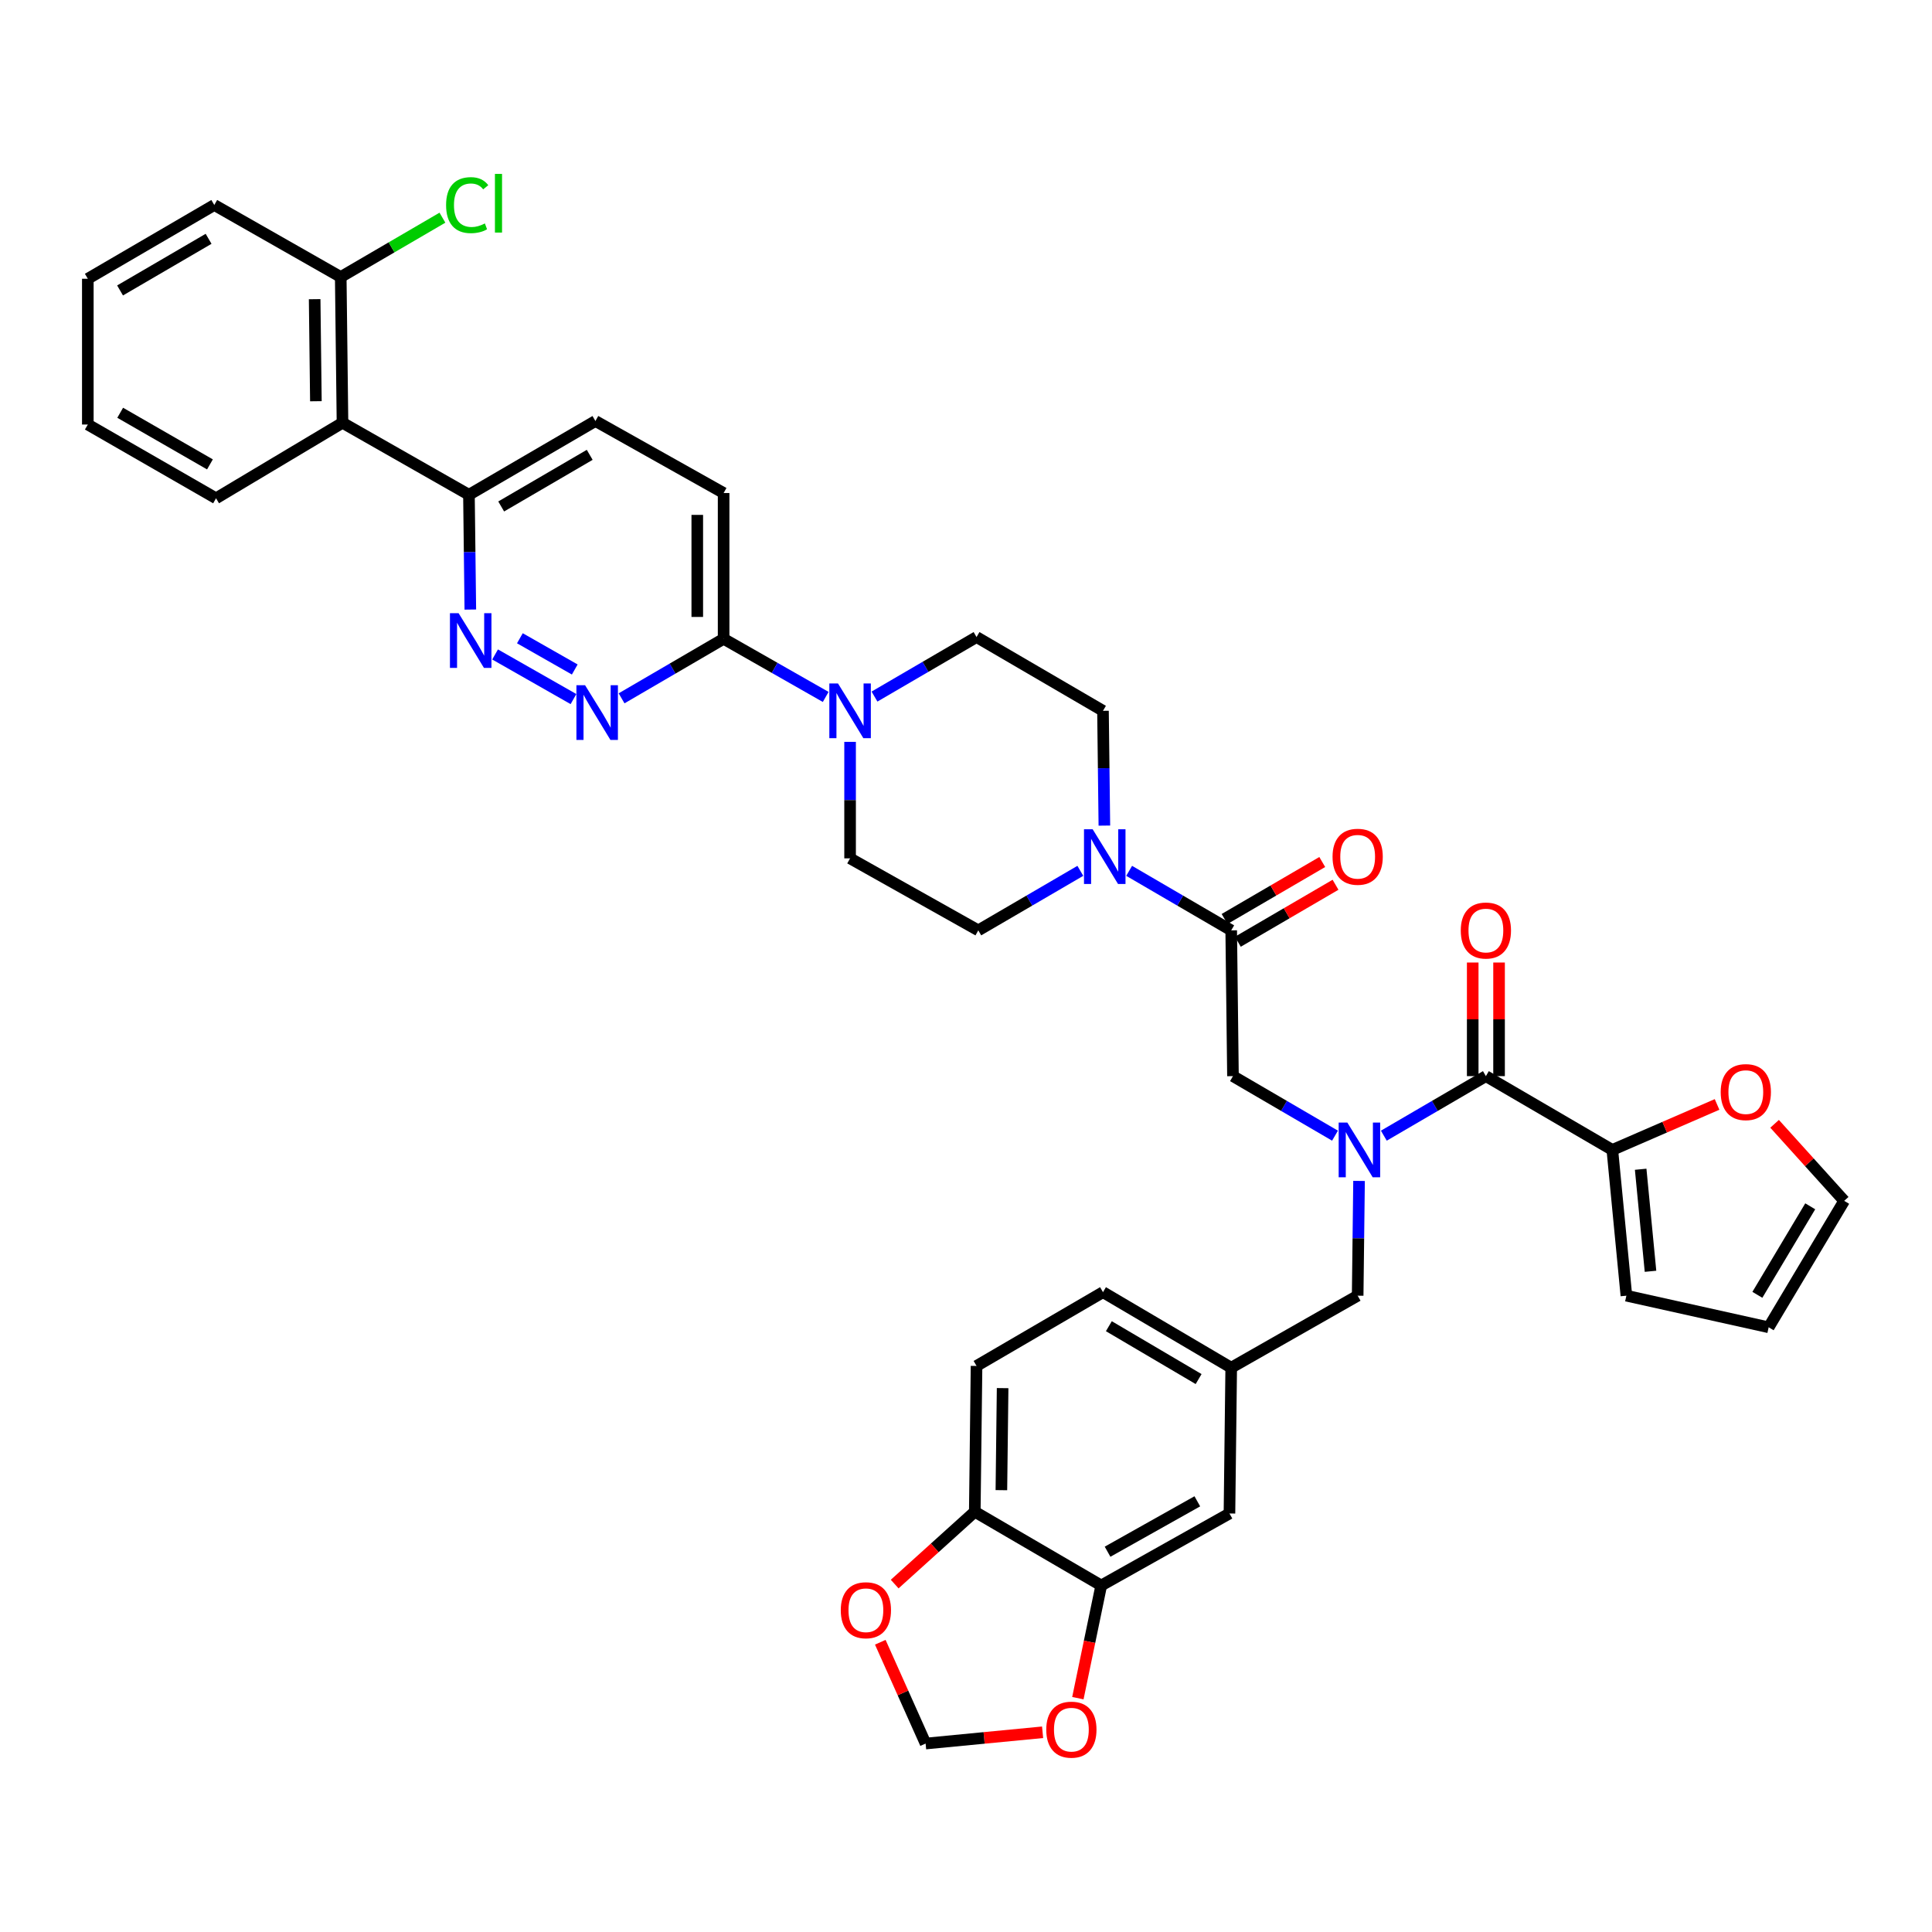<?xml version='1.0' encoding='iso-8859-1'?>
<svg version='1.1' baseProfile='full'
              xmlns='http://www.w3.org/2000/svg'
                      xmlns:rdkit='http://www.rdkit.org/xml'
                      xmlns:xlink='http://www.w3.org/1999/xlink'
                  xml:space='preserve'
width='1000px' height='1000px' viewBox='0 0 1000 1000'>
<!-- END OF HEADER -->
<rect style='opacity:1.0;fill:#FFFFFF;stroke:none' width='1000' height='1000' x='0' y='0'> </rect>
<path class='bond-0' d='M 834.544,595.194 L 861.646,583.423' style='fill:none;fill-rule:evenodd;stroke:#000000;stroke-width:6px;stroke-linecap:butt;stroke-linejoin:miter;stroke-opacity:1' />
<path class='bond-0' d='M 861.646,583.423 L 888.748,571.652' style='fill:none;fill-rule:evenodd;stroke:#FF0000;stroke-width:6px;stroke-linecap:butt;stroke-linejoin:miter;stroke-opacity:1' />
<path class='bond-1' d='M 834.544,595.194 L 841.816,670.645' style='fill:none;fill-rule:evenodd;stroke:#000000;stroke-width:6px;stroke-linecap:butt;stroke-linejoin:miter;stroke-opacity:1' />
<path class='bond-1' d='M 849.208,605.203 L 854.298,658.019' style='fill:none;fill-rule:evenodd;stroke:#000000;stroke-width:6px;stroke-linecap:butt;stroke-linejoin:miter;stroke-opacity:1' />
<path class='bond-2' d='M 834.544,595.194 L 769.093,557.006' style='fill:none;fill-rule:evenodd;stroke:#000000;stroke-width:6px;stroke-linecap:butt;stroke-linejoin:miter;stroke-opacity:1' />
<path class='bond-3' d='M 690.999,587.822 L 664.591,572.414' style='fill:none;fill-rule:evenodd;stroke:#0000FF;stroke-width:6px;stroke-linecap:butt;stroke-linejoin:miter;stroke-opacity:1' />
<path class='bond-3' d='M 664.591,572.414 L 638.182,557.006' style='fill:none;fill-rule:evenodd;stroke:#000000;stroke-width:6px;stroke-linecap:butt;stroke-linejoin:miter;stroke-opacity:1' />
<path class='bond-4' d='M 716.268,587.823 L 742.68,572.415' style='fill:none;fill-rule:evenodd;stroke:#0000FF;stroke-width:6px;stroke-linecap:butt;stroke-linejoin:miter;stroke-opacity:1' />
<path class='bond-4' d='M 742.68,572.415 L 769.093,557.006' style='fill:none;fill-rule:evenodd;stroke:#000000;stroke-width:6px;stroke-linecap:butt;stroke-linejoin:miter;stroke-opacity:1' />
<path class='bond-5' d='M 703.44,611.24 L 703.083,640.942' style='fill:none;fill-rule:evenodd;stroke:#0000FF;stroke-width:6px;stroke-linecap:butt;stroke-linejoin:miter;stroke-opacity:1' />
<path class='bond-5' d='M 703.083,640.942 L 702.725,670.645' style='fill:none;fill-rule:evenodd;stroke:#000000;stroke-width:6px;stroke-linecap:butt;stroke-linejoin:miter;stroke-opacity:1' />
<path class='bond-6' d='M 775.91,557.006 L 775.91,527.604' style='fill:none;fill-rule:evenodd;stroke:#000000;stroke-width:6px;stroke-linecap:butt;stroke-linejoin:miter;stroke-opacity:1' />
<path class='bond-6' d='M 775.91,527.604 L 775.91,498.202' style='fill:none;fill-rule:evenodd;stroke:#FF0000;stroke-width:6px;stroke-linecap:butt;stroke-linejoin:miter;stroke-opacity:1' />
<path class='bond-6' d='M 762.275,557.006 L 762.275,527.604' style='fill:none;fill-rule:evenodd;stroke:#000000;stroke-width:6px;stroke-linecap:butt;stroke-linejoin:miter;stroke-opacity:1' />
<path class='bond-6' d='M 762.275,527.604 L 762.275,498.202' style='fill:none;fill-rule:evenodd;stroke:#FF0000;stroke-width:6px;stroke-linecap:butt;stroke-linejoin:miter;stroke-opacity:1' />
<path class='bond-7' d='M 918.53,581.683 L 936.538,601.619' style='fill:none;fill-rule:evenodd;stroke:#FF0000;stroke-width:6px;stroke-linecap:butt;stroke-linejoin:miter;stroke-opacity:1' />
<path class='bond-7' d='M 936.538,601.619 L 954.545,621.556' style='fill:none;fill-rule:evenodd;stroke:#000000;stroke-width:6px;stroke-linecap:butt;stroke-linejoin:miter;stroke-opacity:1' />
<path class='bond-8' d='M 841.816,670.645 L 915.456,687.007' style='fill:none;fill-rule:evenodd;stroke:#000000;stroke-width:6px;stroke-linecap:butt;stroke-linejoin:miter;stroke-opacity:1' />
<path class='bond-9' d='M 505.454,707.006 L 504.545,782.465' style='fill:none;fill-rule:evenodd;stroke:#000000;stroke-width:6px;stroke-linecap:butt;stroke-linejoin:miter;stroke-opacity:1' />
<path class='bond-9' d='M 518.953,718.489 L 518.316,771.31' style='fill:none;fill-rule:evenodd;stroke:#000000;stroke-width:6px;stroke-linecap:butt;stroke-linejoin:miter;stroke-opacity:1' />
<path class='bond-10' d='M 505.454,707.006 L 570.906,668.826' style='fill:none;fill-rule:evenodd;stroke:#000000;stroke-width:6px;stroke-linecap:butt;stroke-linejoin:miter;stroke-opacity:1' />
<path class='bond-11' d='M 640.709,487.445 L 665.987,472.699' style='fill:none;fill-rule:evenodd;stroke:#000000;stroke-width:6px;stroke-linecap:butt;stroke-linejoin:miter;stroke-opacity:1' />
<path class='bond-11' d='M 665.987,472.699 L 691.266,457.953' style='fill:none;fill-rule:evenodd;stroke:#FF0000;stroke-width:6px;stroke-linecap:butt;stroke-linejoin:miter;stroke-opacity:1' />
<path class='bond-11' d='M 633.838,475.666 L 659.117,460.921' style='fill:none;fill-rule:evenodd;stroke:#000000;stroke-width:6px;stroke-linecap:butt;stroke-linejoin:miter;stroke-opacity:1' />
<path class='bond-11' d='M 659.117,460.921 L 684.395,446.175' style='fill:none;fill-rule:evenodd;stroke:#FF0000;stroke-width:6px;stroke-linecap:butt;stroke-linejoin:miter;stroke-opacity:1' />
<path class='bond-12' d='M 637.273,481.555 L 638.182,557.006' style='fill:none;fill-rule:evenodd;stroke:#000000;stroke-width:6px;stroke-linecap:butt;stroke-linejoin:miter;stroke-opacity:1' />
<path class='bond-13' d='M 637.273,481.555 L 610.861,466.15' style='fill:none;fill-rule:evenodd;stroke:#000000;stroke-width:6px;stroke-linecap:butt;stroke-linejoin:miter;stroke-opacity:1' />
<path class='bond-13' d='M 610.861,466.15 L 584.449,450.745' style='fill:none;fill-rule:evenodd;stroke:#0000FF;stroke-width:6px;stroke-linecap:butt;stroke-linejoin:miter;stroke-opacity:1' />
<path class='bond-14' d='M 570.906,668.826 L 637.273,707.915' style='fill:none;fill-rule:evenodd;stroke:#000000;stroke-width:6px;stroke-linecap:butt;stroke-linejoin:miter;stroke-opacity:1' />
<path class='bond-14' d='M 573.941,686.439 L 620.398,713.801' style='fill:none;fill-rule:evenodd;stroke:#000000;stroke-width:6px;stroke-linecap:butt;stroke-linejoin:miter;stroke-opacity:1' />
<path class='bond-15' d='M 571.621,427.329 L 571.263,397.623' style='fill:none;fill-rule:evenodd;stroke:#0000FF;stroke-width:6px;stroke-linecap:butt;stroke-linejoin:miter;stroke-opacity:1' />
<path class='bond-15' d='M 571.263,397.623 L 570.906,367.917' style='fill:none;fill-rule:evenodd;stroke:#000000;stroke-width:6px;stroke-linecap:butt;stroke-linejoin:miter;stroke-opacity:1' />
<path class='bond-16' d='M 559.18,450.746 L 532.772,466.151' style='fill:none;fill-rule:evenodd;stroke:#0000FF;stroke-width:6px;stroke-linecap:butt;stroke-linejoin:miter;stroke-opacity:1' />
<path class='bond-16' d='M 532.772,466.151 L 506.363,481.555' style='fill:none;fill-rule:evenodd;stroke:#000000;stroke-width:6px;stroke-linecap:butt;stroke-linejoin:miter;stroke-opacity:1' />
<path class='bond-17' d='M 308.184,217.917 L 242.725,256.097' style='fill:none;fill-rule:evenodd;stroke:#000000;stroke-width:6px;stroke-linecap:butt;stroke-linejoin:miter;stroke-opacity:1' />
<path class='bond-17' d='M 305.235,235.423 L 259.414,262.149' style='fill:none;fill-rule:evenodd;stroke:#000000;stroke-width:6px;stroke-linecap:butt;stroke-linejoin:miter;stroke-opacity:1' />
<path class='bond-18' d='M 308.184,217.917 L 374.544,255.188' style='fill:none;fill-rule:evenodd;stroke:#000000;stroke-width:6px;stroke-linecap:butt;stroke-linejoin:miter;stroke-opacity:1' />
<path class='bond-19' d='M 242.725,256.097 L 243.083,285.803' style='fill:none;fill-rule:evenodd;stroke:#000000;stroke-width:6px;stroke-linecap:butt;stroke-linejoin:miter;stroke-opacity:1' />
<path class='bond-19' d='M 243.083,285.803 L 243.441,315.509' style='fill:none;fill-rule:evenodd;stroke:#0000FF;stroke-width:6px;stroke-linecap:butt;stroke-linejoin:miter;stroke-opacity:1' />
<path class='bond-20' d='M 242.725,256.097 L 177.274,218.826' style='fill:none;fill-rule:evenodd;stroke:#000000;stroke-width:6px;stroke-linecap:butt;stroke-linejoin:miter;stroke-opacity:1' />
<path class='bond-21' d='M 256.257,338.743 L 296.833,361.846' style='fill:none;fill-rule:evenodd;stroke:#0000FF;stroke-width:6px;stroke-linecap:butt;stroke-linejoin:miter;stroke-opacity:1' />
<path class='bond-21' d='M 269.09,330.359 L 297.493,346.531' style='fill:none;fill-rule:evenodd;stroke:#0000FF;stroke-width:6px;stroke-linecap:butt;stroke-linejoin:miter;stroke-opacity:1' />
<path class='bond-22' d='M 321.727,361.456 L 348.136,346.051' style='fill:none;fill-rule:evenodd;stroke:#0000FF;stroke-width:6px;stroke-linecap:butt;stroke-linejoin:miter;stroke-opacity:1' />
<path class='bond-22' d='M 348.136,346.051 L 374.544,330.646' style='fill:none;fill-rule:evenodd;stroke:#000000;stroke-width:6px;stroke-linecap:butt;stroke-linejoin:miter;stroke-opacity:1' />
<path class='bond-23' d='M 374.544,330.646 L 374.544,255.188' style='fill:none;fill-rule:evenodd;stroke:#000000;stroke-width:6px;stroke-linecap:butt;stroke-linejoin:miter;stroke-opacity:1' />
<path class='bond-23' d='M 360.908,319.328 L 360.908,266.507' style='fill:none;fill-rule:evenodd;stroke:#000000;stroke-width:6px;stroke-linecap:butt;stroke-linejoin:miter;stroke-opacity:1' />
<path class='bond-24' d='M 374.544,330.646 L 400.962,345.688' style='fill:none;fill-rule:evenodd;stroke:#000000;stroke-width:6px;stroke-linecap:butt;stroke-linejoin:miter;stroke-opacity:1' />
<path class='bond-24' d='M 400.962,345.688 L 427.38,360.73' style='fill:none;fill-rule:evenodd;stroke:#0000FF;stroke-width:6px;stroke-linecap:butt;stroke-linejoin:miter;stroke-opacity:1' />
<path class='bond-25' d='M 440.003,383.986 L 440.003,414.136' style='fill:none;fill-rule:evenodd;stroke:#0000FF;stroke-width:6px;stroke-linecap:butt;stroke-linejoin:miter;stroke-opacity:1' />
<path class='bond-25' d='M 440.003,414.136 L 440.003,444.285' style='fill:none;fill-rule:evenodd;stroke:#000000;stroke-width:6px;stroke-linecap:butt;stroke-linejoin:miter;stroke-opacity:1' />
<path class='bond-26' d='M 452.637,360.547 L 479.046,345.142' style='fill:none;fill-rule:evenodd;stroke:#0000FF;stroke-width:6px;stroke-linecap:butt;stroke-linejoin:miter;stroke-opacity:1' />
<path class='bond-26' d='M 479.046,345.142 L 505.454,329.737' style='fill:none;fill-rule:evenodd;stroke:#000000;stroke-width:6px;stroke-linecap:butt;stroke-linejoin:miter;stroke-opacity:1' />
<path class='bond-27' d='M 570.906,367.917 L 505.454,329.737' style='fill:none;fill-rule:evenodd;stroke:#000000;stroke-width:6px;stroke-linecap:butt;stroke-linejoin:miter;stroke-opacity:1' />
<path class='bond-28' d='M 110.913,106.105 L 45.455,144.284' style='fill:none;fill-rule:evenodd;stroke:#000000;stroke-width:6px;stroke-linecap:butt;stroke-linejoin:miter;stroke-opacity:1' />
<path class='bond-28' d='M 107.965,123.61 L 62.143,150.336' style='fill:none;fill-rule:evenodd;stroke:#000000;stroke-width:6px;stroke-linecap:butt;stroke-linejoin:miter;stroke-opacity:1' />
<path class='bond-29' d='M 110.913,106.105 L 176.365,143.375' style='fill:none;fill-rule:evenodd;stroke:#000000;stroke-width:6px;stroke-linecap:butt;stroke-linejoin:miter;stroke-opacity:1' />
<path class='bond-30' d='M 45.455,144.284 L 45.455,219.735' style='fill:none;fill-rule:evenodd;stroke:#000000;stroke-width:6px;stroke-linecap:butt;stroke-linejoin:miter;stroke-opacity:1' />
<path class='bond-31' d='M 45.455,219.735 L 111.822,257.915' style='fill:none;fill-rule:evenodd;stroke:#000000;stroke-width:6px;stroke-linecap:butt;stroke-linejoin:miter;stroke-opacity:1' />
<path class='bond-31' d='M 62.209,213.643 L 108.667,240.369' style='fill:none;fill-rule:evenodd;stroke:#000000;stroke-width:6px;stroke-linecap:butt;stroke-linejoin:miter;stroke-opacity:1' />
<path class='bond-32' d='M 111.822,257.915 L 177.274,218.826' style='fill:none;fill-rule:evenodd;stroke:#000000;stroke-width:6px;stroke-linecap:butt;stroke-linejoin:miter;stroke-opacity:1' />
<path class='bond-33' d='M 177.274,218.826 L 176.365,143.375' style='fill:none;fill-rule:evenodd;stroke:#000000;stroke-width:6px;stroke-linecap:butt;stroke-linejoin:miter;stroke-opacity:1' />
<path class='bond-33' d='M 163.503,207.673 L 162.866,154.857' style='fill:none;fill-rule:evenodd;stroke:#000000;stroke-width:6px;stroke-linecap:butt;stroke-linejoin:miter;stroke-opacity:1' />
<path class='bond-34' d='M 176.365,143.375 L 202.683,128.023' style='fill:none;fill-rule:evenodd;stroke:#000000;stroke-width:6px;stroke-linecap:butt;stroke-linejoin:miter;stroke-opacity:1' />
<path class='bond-34' d='M 202.683,128.023 L 229.002,112.671' style='fill:none;fill-rule:evenodd;stroke:#00CC00;stroke-width:6px;stroke-linecap:butt;stroke-linejoin:miter;stroke-opacity:1' />
<path class='bond-35' d='M 440.003,444.285 L 506.363,481.555' style='fill:none;fill-rule:evenodd;stroke:#000000;stroke-width:6px;stroke-linecap:butt;stroke-linejoin:miter;stroke-opacity:1' />
<path class='bond-36' d='M 637.273,707.915 L 636.364,783.374' style='fill:none;fill-rule:evenodd;stroke:#000000;stroke-width:6px;stroke-linecap:butt;stroke-linejoin:miter;stroke-opacity:1' />
<path class='bond-37' d='M 637.273,707.915 L 702.725,670.645' style='fill:none;fill-rule:evenodd;stroke:#000000;stroke-width:6px;stroke-linecap:butt;stroke-linejoin:miter;stroke-opacity:1' />
<path class='bond-38' d='M 636.364,783.374 L 569.997,820.645' style='fill:none;fill-rule:evenodd;stroke:#000000;stroke-width:6px;stroke-linecap:butt;stroke-linejoin:miter;stroke-opacity:1' />
<path class='bond-38' d='M 619.732,777.075 L 573.275,803.165' style='fill:none;fill-rule:evenodd;stroke:#000000;stroke-width:6px;stroke-linecap:butt;stroke-linejoin:miter;stroke-opacity:1' />
<path class='bond-39' d='M 504.545,782.465 L 569.997,820.645' style='fill:none;fill-rule:evenodd;stroke:#000000;stroke-width:6px;stroke-linecap:butt;stroke-linejoin:miter;stroke-opacity:1' />
<path class='bond-40' d='M 504.545,782.465 L 483.814,801.19' style='fill:none;fill-rule:evenodd;stroke:#000000;stroke-width:6px;stroke-linecap:butt;stroke-linejoin:miter;stroke-opacity:1' />
<path class='bond-40' d='M 483.814,801.19 L 463.083,819.914' style='fill:none;fill-rule:evenodd;stroke:#FF0000;stroke-width:6px;stroke-linecap:butt;stroke-linejoin:miter;stroke-opacity:1' />
<path class='bond-41' d='M 569.997,820.645 L 563.951,849.804' style='fill:none;fill-rule:evenodd;stroke:#000000;stroke-width:6px;stroke-linecap:butt;stroke-linejoin:miter;stroke-opacity:1' />
<path class='bond-41' d='M 563.951,849.804 L 557.906,878.963' style='fill:none;fill-rule:evenodd;stroke:#FF0000;stroke-width:6px;stroke-linecap:butt;stroke-linejoin:miter;stroke-opacity:1' />
<path class='bond-42' d='M 539.648,896.622 L 509.37,899.54' style='fill:none;fill-rule:evenodd;stroke:#FF0000;stroke-width:6px;stroke-linecap:butt;stroke-linejoin:miter;stroke-opacity:1' />
<path class='bond-42' d='M 509.37,899.54 L 479.092,902.459' style='fill:none;fill-rule:evenodd;stroke:#000000;stroke-width:6px;stroke-linecap:butt;stroke-linejoin:miter;stroke-opacity:1' />
<path class='bond-43' d='M 479.092,902.459 L 467.363,876.241' style='fill:none;fill-rule:evenodd;stroke:#000000;stroke-width:6px;stroke-linecap:butt;stroke-linejoin:miter;stroke-opacity:1' />
<path class='bond-43' d='M 467.363,876.241 L 455.634,850.023' style='fill:none;fill-rule:evenodd;stroke:#FF0000;stroke-width:6px;stroke-linecap:butt;stroke-linejoin:miter;stroke-opacity:1' />
<path class='bond-44' d='M 954.545,621.556 L 915.456,687.007' style='fill:none;fill-rule:evenodd;stroke:#000000;stroke-width:6px;stroke-linecap:butt;stroke-linejoin:miter;stroke-opacity:1' />
<path class='bond-44' d='M 936.975,624.382 L 909.613,670.198' style='fill:none;fill-rule:evenodd;stroke:#000000;stroke-width:6px;stroke-linecap:butt;stroke-linejoin:miter;stroke-opacity:1' />
<path  class='atom-1' d='M 697.374 581.034
L 706.654 596.034
Q 707.574 597.514, 709.054 600.194
Q 710.534 602.874, 710.614 603.034
L 710.614 581.034
L 714.374 581.034
L 714.374 609.354
L 710.494 609.354
L 700.534 592.954
Q 699.374 591.034, 698.134 588.834
Q 696.934 586.634, 696.574 585.954
L 696.574 609.354
L 692.894 609.354
L 692.894 581.034
L 697.374 581.034
' fill='#0000FF'/>
<path  class='atom-3' d='M 756.093 481.635
Q 756.093 474.835, 759.453 471.035
Q 762.813 467.235, 769.093 467.235
Q 775.373 467.235, 778.733 471.035
Q 782.093 474.835, 782.093 481.635
Q 782.093 488.515, 778.693 492.435
Q 775.293 496.315, 769.093 496.315
Q 762.853 496.315, 759.453 492.435
Q 756.093 488.555, 756.093 481.635
M 769.093 493.115
Q 773.413 493.115, 775.733 490.235
Q 778.093 487.315, 778.093 481.635
Q 778.093 476.075, 775.733 473.275
Q 773.413 470.435, 769.093 470.435
Q 764.773 470.435, 762.413 473.235
Q 760.093 476.035, 760.093 481.635
Q 760.093 487.355, 762.413 490.235
Q 764.773 493.115, 769.093 493.115
' fill='#FF0000'/>
<path  class='atom-4' d='M 890.631 565.268
Q 890.631 558.468, 893.991 554.668
Q 897.351 550.868, 903.631 550.868
Q 909.911 550.868, 913.271 554.668
Q 916.631 558.468, 916.631 565.268
Q 916.631 572.148, 913.231 576.068
Q 909.831 579.948, 903.631 579.948
Q 897.391 579.948, 893.991 576.068
Q 890.631 572.188, 890.631 565.268
M 903.631 576.748
Q 907.951 576.748, 910.271 573.868
Q 912.631 570.948, 912.631 565.268
Q 912.631 559.708, 910.271 556.908
Q 907.951 554.068, 903.631 554.068
Q 899.311 554.068, 896.951 556.868
Q 894.631 559.668, 894.631 565.268
Q 894.631 570.988, 896.951 573.868
Q 899.311 576.748, 903.631 576.748
' fill='#FF0000'/>
<path  class='atom-8' d='M 689.725 443.456
Q 689.725 436.656, 693.085 432.856
Q 696.445 429.056, 702.725 429.056
Q 709.005 429.056, 712.365 432.856
Q 715.725 436.656, 715.725 443.456
Q 715.725 450.336, 712.325 454.256
Q 708.925 458.136, 702.725 458.136
Q 696.485 458.136, 693.085 454.256
Q 689.725 450.376, 689.725 443.456
M 702.725 454.936
Q 707.045 454.936, 709.365 452.056
Q 711.725 449.136, 711.725 443.456
Q 711.725 437.896, 709.365 435.096
Q 707.045 432.256, 702.725 432.256
Q 698.405 432.256, 696.045 435.056
Q 693.725 437.856, 693.725 443.456
Q 693.725 449.176, 696.045 452.056
Q 698.405 454.936, 702.725 454.936
' fill='#FF0000'/>
<path  class='atom-11' d='M 565.555 429.216
L 574.835 444.216
Q 575.755 445.696, 577.235 448.376
Q 578.715 451.056, 578.795 451.216
L 578.795 429.216
L 582.555 429.216
L 582.555 457.536
L 578.675 457.536
L 568.715 441.136
Q 567.555 439.216, 566.315 437.016
Q 565.115 434.816, 564.755 434.136
L 564.755 457.536
L 561.075 457.536
L 561.075 429.216
L 565.555 429.216
' fill='#0000FF'/>
<path  class='atom-14' d='M 237.374 317.395
L 246.654 332.395
Q 247.574 333.875, 249.054 336.555
Q 250.534 339.235, 250.614 339.395
L 250.614 317.395
L 254.374 317.395
L 254.374 345.715
L 250.494 345.715
L 240.534 329.315
Q 239.374 327.395, 238.134 325.195
Q 236.934 322.995, 236.574 322.315
L 236.574 345.715
L 232.894 345.715
L 232.894 317.395
L 237.374 317.395
' fill='#0000FF'/>
<path  class='atom-15' d='M 302.833 354.666
L 312.113 369.666
Q 313.033 371.146, 314.513 373.826
Q 315.993 376.506, 316.073 376.666
L 316.073 354.666
L 319.833 354.666
L 319.833 382.986
L 315.953 382.986
L 305.993 366.586
Q 304.833 364.666, 303.593 362.466
Q 302.393 360.266, 302.033 359.586
L 302.033 382.986
L 298.353 382.986
L 298.353 354.666
L 302.833 354.666
' fill='#0000FF'/>
<path  class='atom-18' d='M 433.743 353.757
L 443.023 368.757
Q 443.943 370.237, 445.423 372.917
Q 446.903 375.597, 446.983 375.757
L 446.983 353.757
L 450.743 353.757
L 450.743 382.077
L 446.863 382.077
L 436.903 365.677
Q 435.743 363.757, 434.503 361.557
Q 433.303 359.357, 432.943 358.677
L 432.943 382.077
L 429.263 382.077
L 429.263 353.757
L 433.743 353.757
' fill='#0000FF'/>
<path  class='atom-27' d='M 230.896 106.176
Q 230.896 99.135, 234.176 95.456
Q 237.496 91.736, 243.776 91.736
Q 249.616 91.736, 252.736 95.856
L 250.096 98.016
Q 247.816 95.016, 243.776 95.016
Q 239.496 95.016, 237.216 97.895
Q 234.976 100.736, 234.976 106.176
Q 234.976 111.776, 237.296 114.656
Q 239.656 117.536, 244.216 117.536
Q 247.336 117.536, 250.976 115.656
L 252.096 118.656
Q 250.616 119.616, 248.376 120.176
Q 246.136 120.736, 243.656 120.736
Q 237.496 120.736, 234.176 116.976
Q 230.896 113.216, 230.896 106.176
' fill='#00CC00'/>
<path  class='atom-27' d='M 256.176 90.016
L 259.856 90.016
L 259.856 120.376
L 256.176 120.376
L 256.176 90.016
' fill='#00CC00'/>
<path  class='atom-35' d='M 541.543 895.266
Q 541.543 888.466, 544.903 884.666
Q 548.263 880.866, 554.543 880.866
Q 560.823 880.866, 564.183 884.666
Q 567.543 888.466, 567.543 895.266
Q 567.543 902.146, 564.143 906.066
Q 560.743 909.946, 554.543 909.946
Q 548.303 909.946, 544.903 906.066
Q 541.543 902.186, 541.543 895.266
M 554.543 906.746
Q 558.863 906.746, 561.183 903.866
Q 563.543 900.946, 563.543 895.266
Q 563.543 889.706, 561.183 886.906
Q 558.863 884.066, 554.543 884.066
Q 550.223 884.066, 547.863 886.866
Q 545.543 889.666, 545.543 895.266
Q 545.543 900.986, 547.863 903.866
Q 550.223 906.746, 554.543 906.746
' fill='#FF0000'/>
<path  class='atom-37' d='M 435.184 833.451
Q 435.184 826.651, 438.544 822.851
Q 441.904 819.051, 448.184 819.051
Q 454.464 819.051, 457.824 822.851
Q 461.184 826.651, 461.184 833.451
Q 461.184 840.331, 457.784 844.251
Q 454.384 848.131, 448.184 848.131
Q 441.944 848.131, 438.544 844.251
Q 435.184 840.371, 435.184 833.451
M 448.184 844.931
Q 452.504 844.931, 454.824 842.051
Q 457.184 839.131, 457.184 833.451
Q 457.184 827.891, 454.824 825.091
Q 452.504 822.251, 448.184 822.251
Q 443.864 822.251, 441.504 825.051
Q 439.184 827.851, 439.184 833.451
Q 439.184 839.171, 441.504 842.051
Q 443.864 844.931, 448.184 844.931
' fill='#FF0000'/>
</svg>
